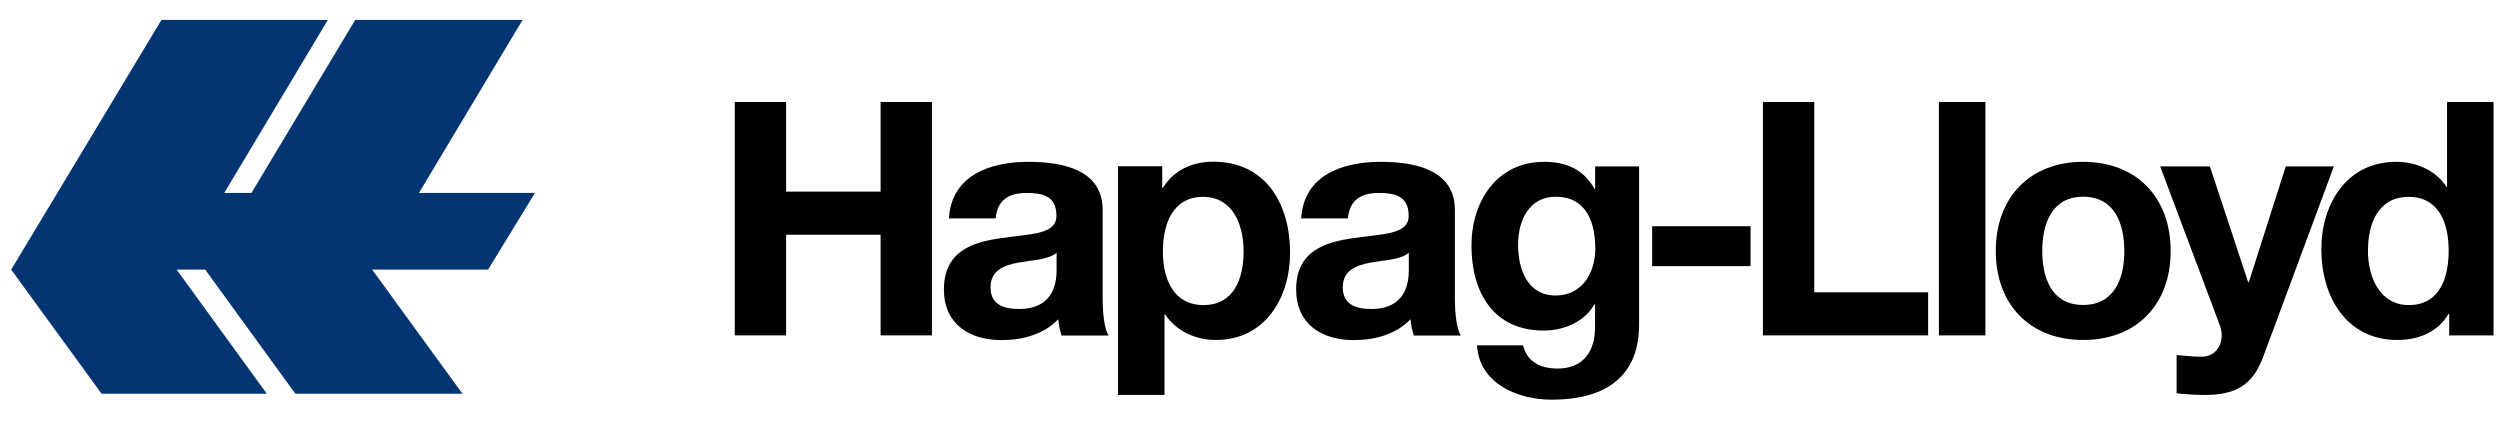 <?xml version="1.0" encoding="UTF-8"?>
<svg xmlns="http://www.w3.org/2000/svg" xmlns:xlink="http://www.w3.org/1999/xlink" version="1.1" id="Ebene_1" x="0px" y="0px" viewBox="0 0 1855.3 313.7" style="enable-background:new 0 0 1855.3 313.7;" xml:space="preserve">
<style type="text/css">
	.st0{fill:#033572;}
	.st1{fill-rule:evenodd;clip-rule:evenodd;}
</style>
<g>
	<polygon class="st0" points="119.8,14.8 243.3,14.8 166.4,143.2 186.6,143.2 263.6,14.8 387.8,14.8 310.9,143.2 397,143.2    362.2,200.1 276.2,200.1 343.2,292.2 219.2,292.2 152.3,200.1 131.1,200.1 198,292.2 75.4,292.2 8.3,200.1 119.8,14.8  "></polygon>
	<polygon points="545.3,248.9 583.4,248.9 583.4,174.2 653.5,174.2 653.5,248.9 691.6,248.9 691.6,75.7 653.5,75.7 653.5,142.2    583.4,142.2 583.4,75.7 545.3,75.7 545.3,248.9  "></polygon>
	<path class="st1" d="M784.1,200.4c0,7.5-1,28.9-27.9,28.9c-11.2,0-21.1-3.2-21.1-16c0-12.6,9.7-16.3,20.4-18.4   c10.7-1.9,22.8-2.2,28.6-7.3V200.4L784.1,200.4z M738.9,162.1c1.2-13.6,9.7-18.9,22.8-18.9c12.1,0,22.3,2.2,22.3,17   c0,14.1-19.7,13.3-40.8,16.5c-21.4,2.9-42.7,9.7-42.7,38.1c0,25.7,18.9,37.6,42.7,37.6c15.3,0,31.3-4.1,42.2-15.5   c0.2,4.1,1.2,8.3,2.4,12.1h34.9c-3.2-5.1-4.4-16.5-4.4-27.9v-65.3c0-30.1-30.1-35.7-55.1-35.7c-28.1,0-57,9.7-59,42H738.9   L738.9,162.1z"></path>
	<path class="st1" d="M829.7,293.1h34.5v-59.7h0.5c8.3,12.4,22.6,18.9,37.6,18.9c36.6,0,55.1-31.3,55.1-64.8   c0-35.7-17.7-67.5-57-67.5c-15.5,0-29.1,6.1-37.4,19.4h-0.5v-16h-32.8V293.1L829.7,293.1z M893.1,226.4   c-22.3,0-30.1-19.4-30.1-39.8c0-20.4,7.3-40.5,29.8-40.5c22.1,0,30.1,20.6,30.1,40.5C922.9,207,915.6,226.4,893.1,226.4   L893.1,226.4z"></path>
	<path class="st1" d="M1045.5,200.4c0,7.5-1,28.9-27.9,28.9c-11.2,0-21.1-3.2-21.1-16c0-12.6,9.7-16.3,20.4-18.4   c10.7-1.9,22.8-2.2,28.6-7.3V200.4L1045.5,200.4z M1000.3,162.1c1.2-13.6,9.7-18.9,22.8-18.9c12.1,0,22.3,2.2,22.3,17   c0,14.1-19.7,13.3-40.8,16.5c-21.4,2.9-42.7,9.7-42.7,38.1c0,25.7,18.9,37.6,42.7,37.6c15.3,0,31.3-4.1,42.2-15.5   c0.2,4.1,1.2,8.3,2.4,12.1h34.9c-3.2-5.1-4.4-16.5-4.4-27.9v-65.3c0-30.1-30.1-35.7-55.1-35.7c-28.1,0-57,9.7-59,42H1000.3   L1000.3,162.1z"></path>
	<path class="st1" d="M1216.6,123.5h-32.8v16.7h-0.5c-8.2-14.6-20.9-20.1-37.4-20.1c-35.2,0-53.9,29.6-53.9,62.1   c0,34.5,16,63.1,53.6,63.1c15,0,30.1-6.3,37.6-19.4h0.5v16.5c0.2,18-8.5,31.1-27.7,31.1c-12.1,0-22.6-4.4-25.7-17.2h-34.2   c1.7,28.6,30.6,40.3,55.3,40.3c57.8,0,65-34.9,65-55.6V123.5L1216.6,123.5z M1154.5,219.3c-21.1,0-27.9-19.7-27.9-37.6   c0-18.7,8.5-35.7,27.9-35.7c22.3,0,29.4,18.2,29.4,38.6C1183.8,202.6,1174.1,219.3,1154.5,219.3L1154.5,219.3z"></path>
	<polygon points="1226.1,197.5 1299.1,197.5 1299.1,167.9 1226.1,167.9 1226.1,197.5  "></polygon>
	<polygon points="1308.3,248.9 1430.9,248.9 1430.9,216.9 1346.4,216.9 1346.4,75.7 1308.3,75.7 1308.3,248.9  "></polygon>
	<polygon points="1438.9,248.9 1473.4,248.9 1473.4,75.7 1438.9,75.7 1438.9,248.9  "></polygon>
	<path class="st1" d="M1481.1,186.3c0,39.8,25.5,66,64.8,66c39.6,0,65-26.2,65-66c0-40-25.5-66.2-65-66.2   C1506.6,120.1,1481.1,146.3,1481.1,186.3L1481.1,186.3z M1515.6,186.3c0-20.1,7-40.3,30.3-40.3c23.5,0,30.6,20.1,30.6,40.3   c0,19.9-7,40-30.6,40C1522.6,226.4,1515.6,206.2,1515.6,186.3L1515.6,186.3z"></path>
	<path d="M1732,123.5h-35.7l-27.4,85.9h-0.5l-28.4-85.9h-36.9l44.2,117.7c3.9,9.9,0,22.3-11.9,23.5c-6.8,0.2-13.6-0.7-20.1-1.2v28.4   c7,0.7,14.1,1.2,21.1,1.2c23.8,0,35.7-8.2,43.2-28.4L1732,123.5L1732,123.5z"></path>
	<path class="st1" d="M1817.7,248.9h32.8V75.7H1816v63.1h-0.5h0.2c-8-12.4-22.6-18.7-37.4-18.7c-36.9,0-55.6,31.3-55.6,65   c0,34.7,18.4,67.2,56.3,67.2c16,0,30.1-5.8,38.1-19.4h0.5V248.9L1817.7,248.9z M1817.2,185.9c0,20.6-6.8,40.5-29.6,40.5   c-21.4,0-30.3-20.6-30.3-40.3c0-20.6,7.8-40,30.3-40C1809.9,146.1,1817.2,165.5,1817.2,185.9L1817.2,185.9z"></path>
</g>
</svg>
